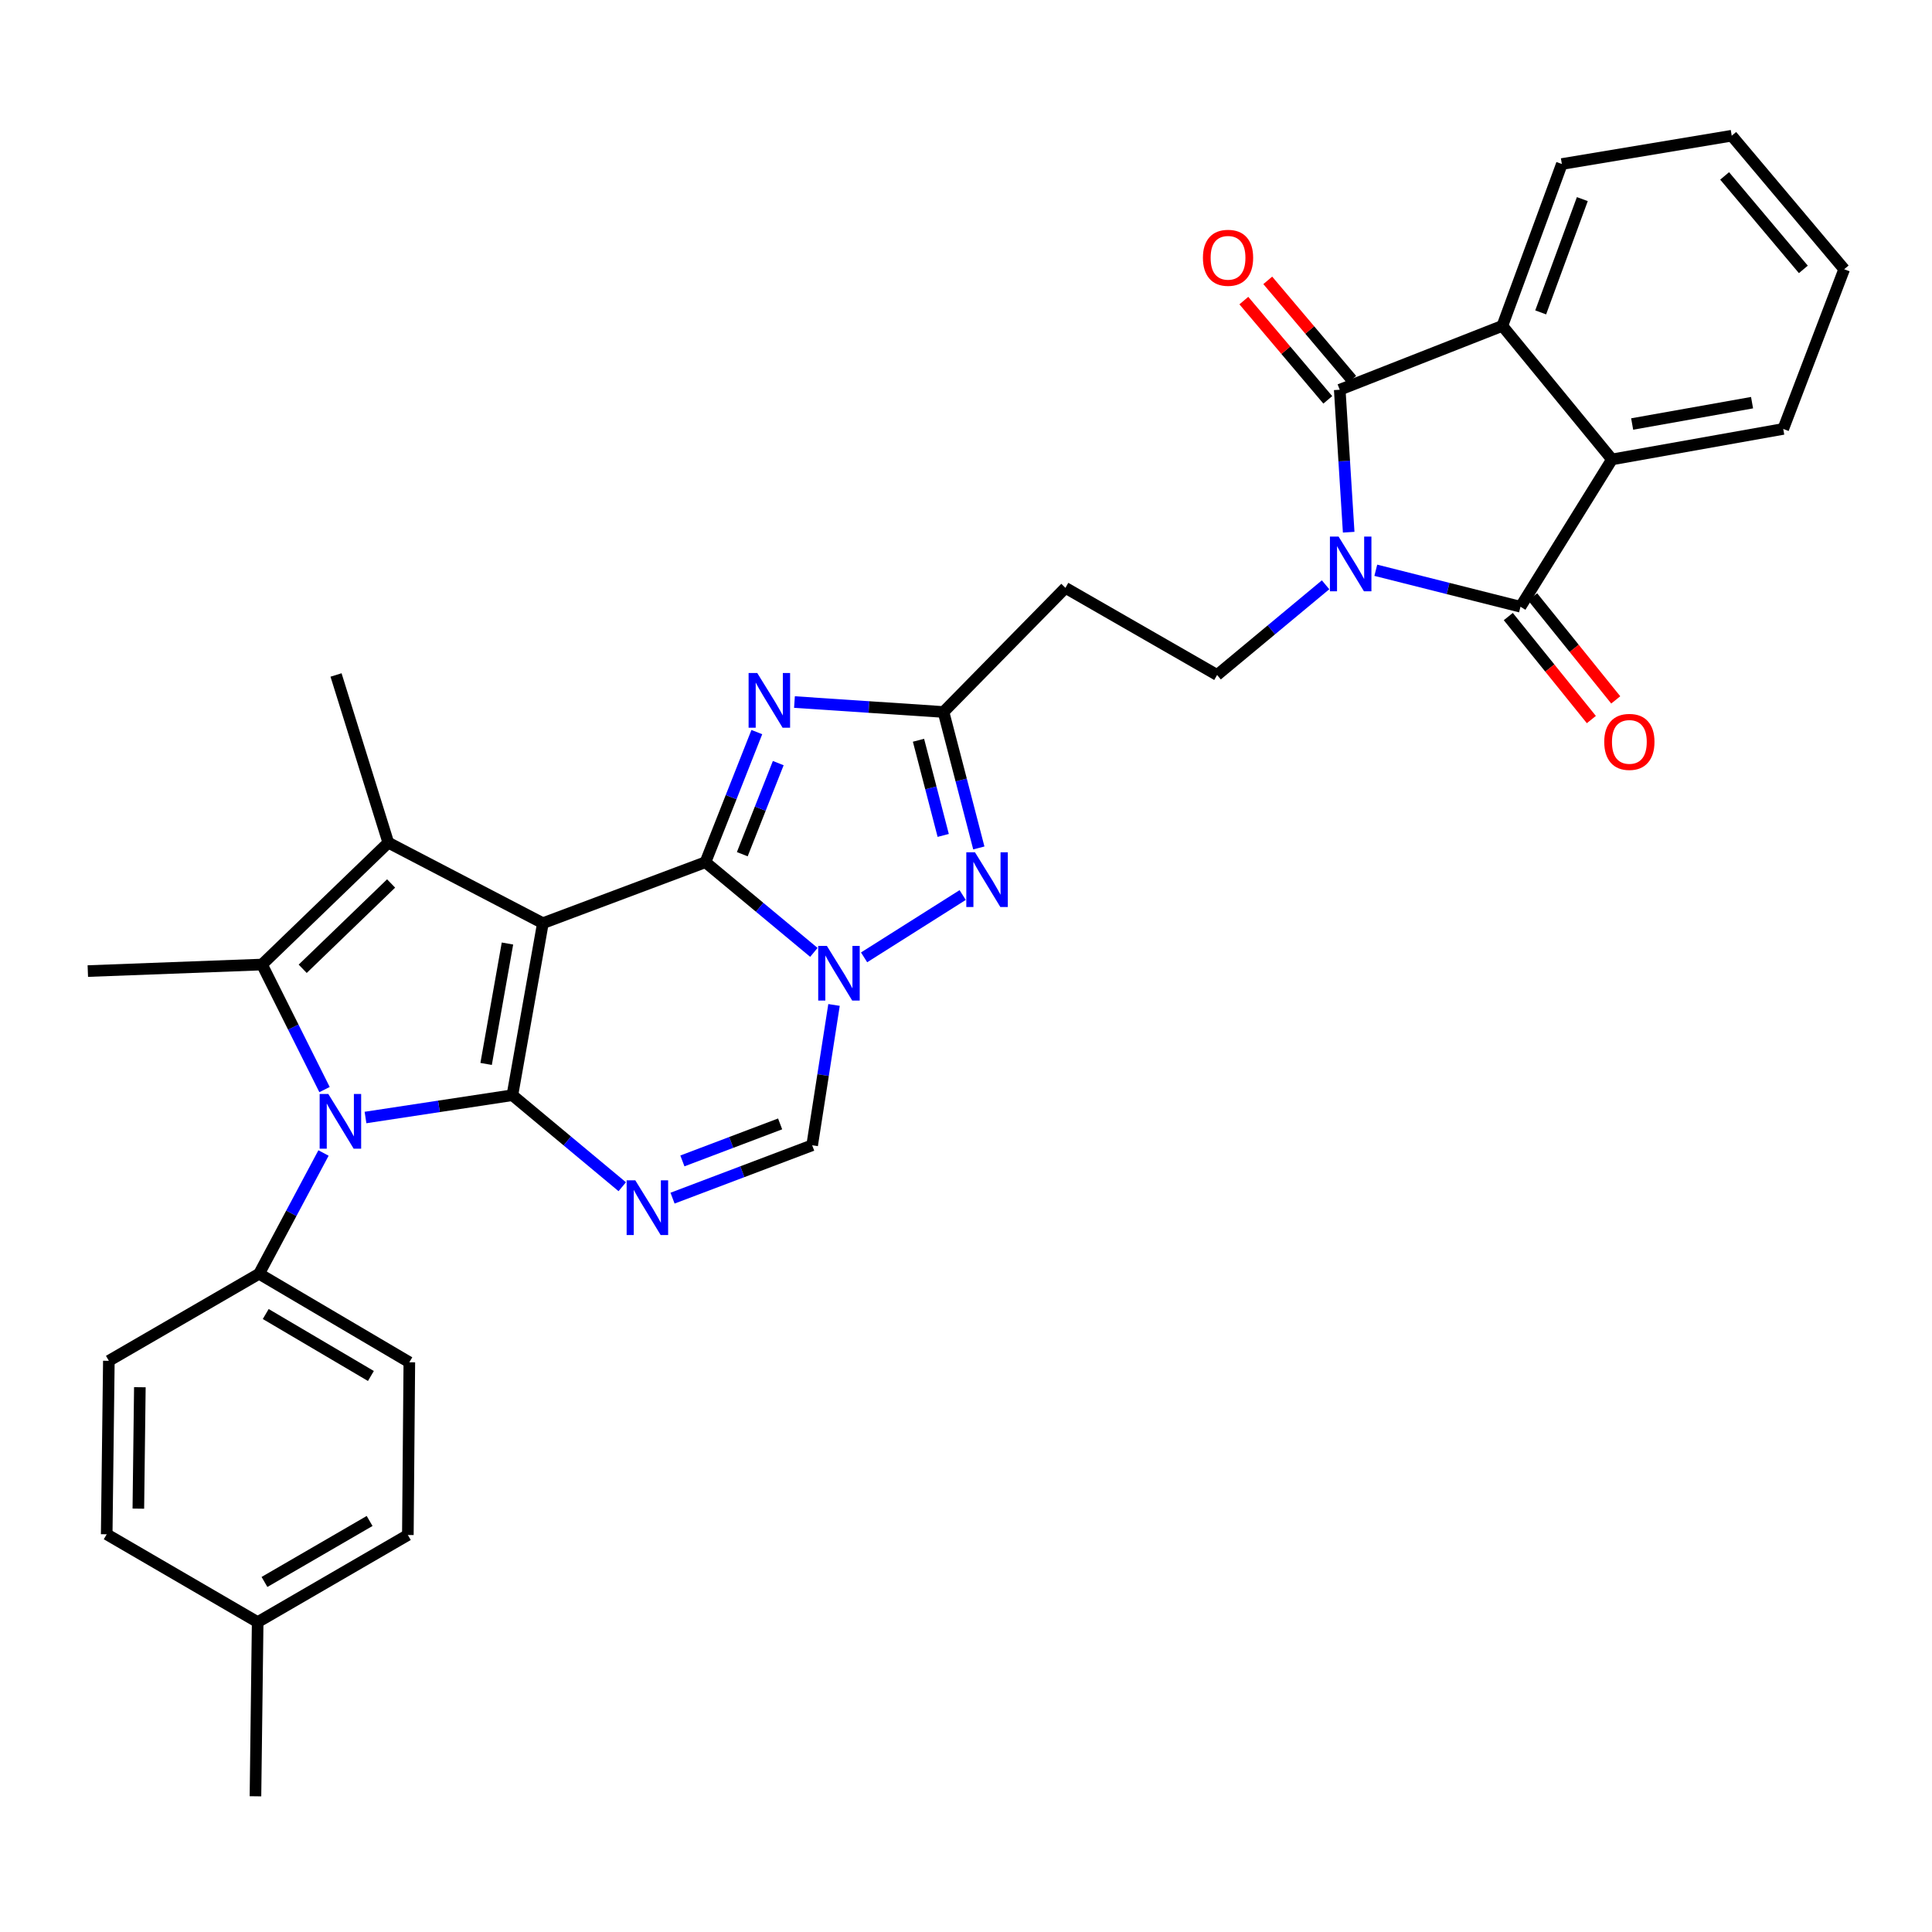 <?xml version='1.0' encoding='iso-8859-1'?>
<svg version='1.1' baseProfile='full'
              xmlns='http://www.w3.org/2000/svg'
                      xmlns:rdkit='http://www.rdkit.org/xml'
                      xmlns:xlink='http://www.w3.org/1999/xlink'
                  xml:space='preserve'
width='1000px' height='1000px' viewBox='0 0 1000 1000'>
<!-- END OF HEADER -->
<rect style='opacity:1.0;fill:#FFFFFF;stroke:none' width='1000' height='1000' x='0' y='0'> </rect>
<path class='bond-0' d='M 280.996,477.841 L 265.215,566.873' style='fill:none;fill-rule:evenodd;stroke:#000000;stroke-width:6px;stroke-linecap:butt;stroke-linejoin:miter;stroke-opacity:1' />
<path class='bond-0' d='M 262.664,488.366 L 251.617,550.688' style='fill:none;fill-rule:evenodd;stroke:#000000;stroke-width:6px;stroke-linecap:butt;stroke-linejoin:miter;stroke-opacity:1' />
<path class='bond-1' d='M 280.996,477.841 L 365.137,446.278' style='fill:none;fill-rule:evenodd;stroke:#000000;stroke-width:6px;stroke-linecap:butt;stroke-linejoin:miter;stroke-opacity:1' />
<path class='bond-5' d='M 280.996,477.841 L 200.981,436.154' style='fill:none;fill-rule:evenodd;stroke:#000000;stroke-width:6px;stroke-linecap:butt;stroke-linejoin:miter;stroke-opacity:1' />
<path class='bond-4' d='M 265.215,566.873 L 227.199,572.647' style='fill:none;fill-rule:evenodd;stroke:#000000;stroke-width:6px;stroke-linecap:butt;stroke-linejoin:miter;stroke-opacity:1' />
<path class='bond-4' d='M 227.199,572.647 L 189.183,578.42' style='fill:none;fill-rule:evenodd;stroke:#0000FF;stroke-width:6px;stroke-linecap:butt;stroke-linejoin:miter;stroke-opacity:1' />
<path class='bond-6' d='M 265.215,566.873 L 293.644,590.56' style='fill:none;fill-rule:evenodd;stroke:#000000;stroke-width:6px;stroke-linecap:butt;stroke-linejoin:miter;stroke-opacity:1' />
<path class='bond-6' d='M 293.644,590.56 L 322.074,614.247' style='fill:none;fill-rule:evenodd;stroke:#0000FF;stroke-width:6px;stroke-linecap:butt;stroke-linejoin:miter;stroke-opacity:1' />
<path class='bond-3' d='M 365.137,446.278 L 393.197,469.613' style='fill:none;fill-rule:evenodd;stroke:#000000;stroke-width:6px;stroke-linecap:butt;stroke-linejoin:miter;stroke-opacity:1' />
<path class='bond-3' d='M 393.197,469.613 L 421.257,492.947' style='fill:none;fill-rule:evenodd;stroke:#0000FF;stroke-width:6px;stroke-linecap:butt;stroke-linejoin:miter;stroke-opacity:1' />
<path class='bond-10' d='M 365.137,446.278 L 378.435,412.603' style='fill:none;fill-rule:evenodd;stroke:#000000;stroke-width:6px;stroke-linecap:butt;stroke-linejoin:miter;stroke-opacity:1' />
<path class='bond-10' d='M 378.435,412.603 L 391.733,378.927' style='fill:none;fill-rule:evenodd;stroke:#0000FF;stroke-width:6px;stroke-linecap:butt;stroke-linejoin:miter;stroke-opacity:1' />
<path class='bond-10' d='M 384.207,442.131 L 393.515,418.558' style='fill:none;fill-rule:evenodd;stroke:#000000;stroke-width:6px;stroke-linecap:butt;stroke-linejoin:miter;stroke-opacity:1' />
<path class='bond-10' d='M 393.515,418.558 L 402.824,394.985' style='fill:none;fill-rule:evenodd;stroke:#0000FF;stroke-width:6px;stroke-linecap:butt;stroke-linejoin:miter;stroke-opacity:1' />
<path class='bond-2' d='M 686.118,302.685 L 658.045,326.025' style='fill:none;fill-rule:evenodd;stroke:#0000FF;stroke-width:6px;stroke-linecap:butt;stroke-linejoin:miter;stroke-opacity:1' />
<path class='bond-2' d='M 658.045,326.025 L 629.972,349.365' style='fill:none;fill-rule:evenodd;stroke:#000000;stroke-width:6px;stroke-linecap:butt;stroke-linejoin:miter;stroke-opacity:1' />
<path class='bond-8' d='M 712.112,295.165 L 749.557,304.605' style='fill:none;fill-rule:evenodd;stroke:#0000FF;stroke-width:6px;stroke-linecap:butt;stroke-linejoin:miter;stroke-opacity:1' />
<path class='bond-8' d='M 749.557,304.605 L 787.003,314.045' style='fill:none;fill-rule:evenodd;stroke:#000000;stroke-width:6px;stroke-linecap:butt;stroke-linejoin:miter;stroke-opacity:1' />
<path class='bond-9' d='M 698.076,275.468 L 695.762,238.598' style='fill:none;fill-rule:evenodd;stroke:#0000FF;stroke-width:6px;stroke-linecap:butt;stroke-linejoin:miter;stroke-opacity:1' />
<path class='bond-9' d='M 695.762,238.598 L 693.449,201.729' style='fill:none;fill-rule:evenodd;stroke:#000000;stroke-width:6px;stroke-linecap:butt;stroke-linejoin:miter;stroke-opacity:1' />
<path class='bond-11' d='M 447.251,495.526 L 498.277,463.273' style='fill:none;fill-rule:evenodd;stroke:#0000FF;stroke-width:6px;stroke-linecap:butt;stroke-linejoin:miter;stroke-opacity:1' />
<path class='bond-13' d='M 431.687,520.16 L 426.03,556.474' style='fill:none;fill-rule:evenodd;stroke:#0000FF;stroke-width:6px;stroke-linecap:butt;stroke-linejoin:miter;stroke-opacity:1' />
<path class='bond-13' d='M 426.03,556.474 L 420.372,592.788' style='fill:none;fill-rule:evenodd;stroke:#000000;stroke-width:6px;stroke-linecap:butt;stroke-linejoin:miter;stroke-opacity:1' />
<path class='bond-18' d='M 167.447,596.789 L 150.777,628.04' style='fill:none;fill-rule:evenodd;stroke:#0000FF;stroke-width:6px;stroke-linecap:butt;stroke-linejoin:miter;stroke-opacity:1' />
<path class='bond-18' d='M 150.777,628.04 L 134.108,659.292' style='fill:none;fill-rule:evenodd;stroke:#000000;stroke-width:6px;stroke-linecap:butt;stroke-linejoin:miter;stroke-opacity:1' />
<path class='bond-33' d='M 167.977,563.965 L 151.795,531.604' style='fill:none;fill-rule:evenodd;stroke:#0000FF;stroke-width:6px;stroke-linecap:butt;stroke-linejoin:miter;stroke-opacity:1' />
<path class='bond-33' d='M 151.795,531.604 L 135.612,499.243' style='fill:none;fill-rule:evenodd;stroke:#000000;stroke-width:6px;stroke-linecap:butt;stroke-linejoin:miter;stroke-opacity:1' />
<path class='bond-7' d='M 200.981,436.154 L 135.612,499.243' style='fill:none;fill-rule:evenodd;stroke:#000000;stroke-width:6px;stroke-linecap:butt;stroke-linejoin:miter;stroke-opacity:1' />
<path class='bond-7' d='M 202.436,457.284 L 156.677,501.446' style='fill:none;fill-rule:evenodd;stroke:#000000;stroke-width:6px;stroke-linecap:butt;stroke-linejoin:miter;stroke-opacity:1' />
<path class='bond-23' d='M 200.981,436.154 L 173.931,349.365' style='fill:none;fill-rule:evenodd;stroke:#000000;stroke-width:6px;stroke-linecap:butt;stroke-linejoin:miter;stroke-opacity:1' />
<path class='bond-35' d='M 348.107,620.158 L 384.24,606.473' style='fill:none;fill-rule:evenodd;stroke:#0000FF;stroke-width:6px;stroke-linecap:butt;stroke-linejoin:miter;stroke-opacity:1' />
<path class='bond-35' d='M 384.24,606.473 L 420.372,592.788' style='fill:none;fill-rule:evenodd;stroke:#000000;stroke-width:6px;stroke-linecap:butt;stroke-linejoin:miter;stroke-opacity:1' />
<path class='bond-35' d='M 353.204,600.89 L 378.497,591.311' style='fill:none;fill-rule:evenodd;stroke:#0000FF;stroke-width:6px;stroke-linecap:butt;stroke-linejoin:miter;stroke-opacity:1' />
<path class='bond-35' d='M 378.497,591.311 L 403.79,581.731' style='fill:none;fill-rule:evenodd;stroke:#000000;stroke-width:6px;stroke-linecap:butt;stroke-linejoin:miter;stroke-opacity:1' />
<path class='bond-24' d='M 135.612,499.243 L 45.455,502.63' style='fill:none;fill-rule:evenodd;stroke:#000000;stroke-width:6px;stroke-linecap:butt;stroke-linejoin:miter;stroke-opacity:1' />
<path class='bond-15' d='M 787.003,314.045 L 834.347,237.795' style='fill:none;fill-rule:evenodd;stroke:#000000;stroke-width:6px;stroke-linecap:butt;stroke-linejoin:miter;stroke-opacity:1' />
<path class='bond-19' d='M 780.692,319.135 L 802.189,345.789' style='fill:none;fill-rule:evenodd;stroke:#000000;stroke-width:6px;stroke-linecap:butt;stroke-linejoin:miter;stroke-opacity:1' />
<path class='bond-19' d='M 802.189,345.789 L 823.685,372.443' style='fill:none;fill-rule:evenodd;stroke:#FF0000;stroke-width:6px;stroke-linecap:butt;stroke-linejoin:miter;stroke-opacity:1' />
<path class='bond-19' d='M 793.313,308.956 L 814.81,335.61' style='fill:none;fill-rule:evenodd;stroke:#000000;stroke-width:6px;stroke-linecap:butt;stroke-linejoin:miter;stroke-opacity:1' />
<path class='bond-19' d='M 814.81,335.61 L 836.306,362.265' style='fill:none;fill-rule:evenodd;stroke:#FF0000;stroke-width:6px;stroke-linecap:butt;stroke-linejoin:miter;stroke-opacity:1' />
<path class='bond-14' d='M 693.449,201.729 L 777.617,168.662' style='fill:none;fill-rule:evenodd;stroke:#000000;stroke-width:6px;stroke-linecap:butt;stroke-linejoin:miter;stroke-opacity:1' />
<path class='bond-20' d='M 699.639,196.494 L 677.916,170.805' style='fill:none;fill-rule:evenodd;stroke:#000000;stroke-width:6px;stroke-linecap:butt;stroke-linejoin:miter;stroke-opacity:1' />
<path class='bond-20' d='M 677.916,170.805 L 656.193,145.116' style='fill:none;fill-rule:evenodd;stroke:#FF0000;stroke-width:6px;stroke-linecap:butt;stroke-linejoin:miter;stroke-opacity:1' />
<path class='bond-20' d='M 687.259,206.963 L 665.535,181.274' style='fill:none;fill-rule:evenodd;stroke:#000000;stroke-width:6px;stroke-linecap:butt;stroke-linejoin:miter;stroke-opacity:1' />
<path class='bond-20' d='M 665.535,181.274 L 643.812,155.585' style='fill:none;fill-rule:evenodd;stroke:#FF0000;stroke-width:6px;stroke-linecap:butt;stroke-linejoin:miter;stroke-opacity:1' />
<path class='bond-12' d='M 411.212,363.382 L 449.787,365.953' style='fill:none;fill-rule:evenodd;stroke:#0000FF;stroke-width:6px;stroke-linecap:butt;stroke-linejoin:miter;stroke-opacity:1' />
<path class='bond-12' d='M 449.787,365.953 L 488.362,368.524' style='fill:none;fill-rule:evenodd;stroke:#000000;stroke-width:6px;stroke-linecap:butt;stroke-linejoin:miter;stroke-opacity:1' />
<path class='bond-34' d='M 506.639,438.894 L 497.501,403.709' style='fill:none;fill-rule:evenodd;stroke:#0000FF;stroke-width:6px;stroke-linecap:butt;stroke-linejoin:miter;stroke-opacity:1' />
<path class='bond-34' d='M 497.501,403.709 L 488.362,368.524' style='fill:none;fill-rule:evenodd;stroke:#000000;stroke-width:6px;stroke-linecap:butt;stroke-linejoin:miter;stroke-opacity:1' />
<path class='bond-34' d='M 488.205,432.414 L 481.808,407.785' style='fill:none;fill-rule:evenodd;stroke:#0000FF;stroke-width:6px;stroke-linecap:butt;stroke-linejoin:miter;stroke-opacity:1' />
<path class='bond-34' d='M 481.808,407.785 L 475.411,383.155' style='fill:none;fill-rule:evenodd;stroke:#000000;stroke-width:6px;stroke-linecap:butt;stroke-linejoin:miter;stroke-opacity:1' />
<path class='bond-17' d='M 488.362,368.524 L 551.461,304.272' style='fill:none;fill-rule:evenodd;stroke:#000000;stroke-width:6px;stroke-linecap:butt;stroke-linejoin:miter;stroke-opacity:1' />
<path class='bond-28' d='M 777.617,168.662 L 808.414,84.899' style='fill:none;fill-rule:evenodd;stroke:#000000;stroke-width:6px;stroke-linecap:butt;stroke-linejoin:miter;stroke-opacity:1' />
<path class='bond-28' d='M 797.454,161.692 L 819.012,103.059' style='fill:none;fill-rule:evenodd;stroke:#000000;stroke-width:6px;stroke-linecap:butt;stroke-linejoin:miter;stroke-opacity:1' />
<path class='bond-37' d='M 777.617,168.662 L 834.347,237.795' style='fill:none;fill-rule:evenodd;stroke:#000000;stroke-width:6px;stroke-linecap:butt;stroke-linejoin:miter;stroke-opacity:1' />
<path class='bond-29' d='M 834.347,237.795 L 923.001,222.014' style='fill:none;fill-rule:evenodd;stroke:#000000;stroke-width:6px;stroke-linecap:butt;stroke-linejoin:miter;stroke-opacity:1' />
<path class='bond-29' d='M 844.803,219.465 L 906.861,208.418' style='fill:none;fill-rule:evenodd;stroke:#000000;stroke-width:6px;stroke-linecap:butt;stroke-linejoin:miter;stroke-opacity:1' />
<path class='bond-16' d='M 629.972,349.365 L 551.461,304.272' style='fill:none;fill-rule:evenodd;stroke:#000000;stroke-width:6px;stroke-linecap:butt;stroke-linejoin:miter;stroke-opacity:1' />
<path class='bond-21' d='M 134.108,659.292 L 211.871,705.114' style='fill:none;fill-rule:evenodd;stroke:#000000;stroke-width:6px;stroke-linecap:butt;stroke-linejoin:miter;stroke-opacity:1' />
<path class='bond-21' d='M 137.541,680.134 L 191.976,712.21' style='fill:none;fill-rule:evenodd;stroke:#000000;stroke-width:6px;stroke-linecap:butt;stroke-linejoin:miter;stroke-opacity:1' />
<path class='bond-22' d='M 134.108,659.292 L 56.345,704.357' style='fill:none;fill-rule:evenodd;stroke:#000000;stroke-width:6px;stroke-linecap:butt;stroke-linejoin:miter;stroke-opacity:1' />
<path class='bond-26' d='M 211.871,705.114 L 211.106,794.515' style='fill:none;fill-rule:evenodd;stroke:#000000;stroke-width:6px;stroke-linecap:butt;stroke-linejoin:miter;stroke-opacity:1' />
<path class='bond-25' d='M 56.345,704.357 L 55.228,794.137' style='fill:none;fill-rule:evenodd;stroke:#000000;stroke-width:6px;stroke-linecap:butt;stroke-linejoin:miter;stroke-opacity:1' />
<path class='bond-25' d='M 72.39,718.026 L 71.608,780.871' style='fill:none;fill-rule:evenodd;stroke:#000000;stroke-width:6px;stroke-linecap:butt;stroke-linejoin:miter;stroke-opacity:1' />
<path class='bond-27' d='M 55.228,794.137 L 133.369,839.607' style='fill:none;fill-rule:evenodd;stroke:#000000;stroke-width:6px;stroke-linecap:butt;stroke-linejoin:miter;stroke-opacity:1' />
<path class='bond-36' d='M 211.106,794.515 L 133.369,839.607' style='fill:none;fill-rule:evenodd;stroke:#000000;stroke-width:6px;stroke-linecap:butt;stroke-linejoin:miter;stroke-opacity:1' />
<path class='bond-36' d='M 191.31,787.254 L 136.894,818.819' style='fill:none;fill-rule:evenodd;stroke:#000000;stroke-width:6px;stroke-linecap:butt;stroke-linejoin:miter;stroke-opacity:1' />
<path class='bond-30' d='M 133.369,839.607 L 132.226,929.756' style='fill:none;fill-rule:evenodd;stroke:#000000;stroke-width:6px;stroke-linecap:butt;stroke-linejoin:miter;stroke-opacity:1' />
<path class='bond-31' d='M 808.414,84.899 L 896.338,70.244' style='fill:none;fill-rule:evenodd;stroke:#000000;stroke-width:6px;stroke-linecap:butt;stroke-linejoin:miter;stroke-opacity:1' />
<path class='bond-32' d='M 923.001,222.014 L 954.545,139.36' style='fill:none;fill-rule:evenodd;stroke:#000000;stroke-width:6px;stroke-linecap:butt;stroke-linejoin:miter;stroke-opacity:1' />
<path class='bond-38' d='M 896.338,70.244 L 954.545,139.36' style='fill:none;fill-rule:evenodd;stroke:#000000;stroke-width:6px;stroke-linecap:butt;stroke-linejoin:miter;stroke-opacity:1' />
<path class='bond-38' d='M 892.667,91.055 L 933.413,139.437' style='fill:none;fill-rule:evenodd;stroke:#000000;stroke-width:6px;stroke-linecap:butt;stroke-linejoin:miter;stroke-opacity:1' />
<path  class='atom-3' d='M 692.846 277.727
L 702.126 292.727
Q 703.046 294.207, 704.526 296.887
Q 706.006 299.567, 706.086 299.727
L 706.086 277.727
L 709.846 277.727
L 709.846 306.047
L 705.966 306.047
L 696.006 289.647
Q 694.846 287.727, 693.606 285.527
Q 692.406 283.327, 692.046 282.647
L 692.046 306.047
L 688.366 306.047
L 688.366 277.727
L 692.846 277.727
' fill='#0000FF'/>
<path  class='atom-4' d='M 427.984 489.587
L 437.264 504.587
Q 438.184 506.067, 439.664 508.747
Q 441.144 511.427, 441.224 511.587
L 441.224 489.587
L 444.984 489.587
L 444.984 517.907
L 441.104 517.907
L 431.144 501.507
Q 429.984 499.587, 428.744 497.387
Q 427.544 495.187, 427.184 494.507
L 427.184 517.907
L 423.504 517.907
L 423.504 489.587
L 427.984 489.587
' fill='#0000FF'/>
<path  class='atom-5' d='M 169.932 566.234
L 179.212 581.234
Q 180.132 582.714, 181.612 585.394
Q 183.092 588.074, 183.172 588.234
L 183.172 566.234
L 186.932 566.234
L 186.932 594.554
L 183.052 594.554
L 173.092 578.154
Q 171.932 576.234, 170.692 574.034
Q 169.492 571.834, 169.132 571.154
L 169.132 594.554
L 165.452 594.554
L 165.452 566.234
L 169.932 566.234
' fill='#0000FF'/>
<path  class='atom-7' d='M 328.827 610.93
L 338.107 625.93
Q 339.027 627.41, 340.507 630.09
Q 341.987 632.77, 342.067 632.93
L 342.067 610.93
L 345.827 610.93
L 345.827 639.25
L 341.947 639.25
L 331.987 622.85
Q 330.827 620.93, 329.587 618.73
Q 328.387 616.53, 328.027 615.85
L 328.027 639.25
L 324.347 639.25
L 324.347 610.93
L 328.827 610.93
' fill='#0000FF'/>
<path  class='atom-11' d='M 391.953 348.356
L 401.233 363.356
Q 402.153 364.836, 403.633 367.516
Q 405.113 370.196, 405.193 370.356
L 405.193 348.356
L 408.953 348.356
L 408.953 376.676
L 405.073 376.676
L 395.113 360.276
Q 393.953 358.356, 392.713 356.156
Q 391.513 353.956, 391.153 353.276
L 391.153 376.676
L 387.473 376.676
L 387.473 348.356
L 391.953 348.356
' fill='#0000FF'/>
<path  class='atom-12' d='M 504.639 441.135
L 513.919 456.135
Q 514.839 457.615, 516.319 460.295
Q 517.799 462.975, 517.879 463.135
L 517.879 441.135
L 521.639 441.135
L 521.639 469.455
L 517.759 469.455
L 507.799 453.055
Q 506.639 451.135, 505.399 448.935
Q 504.199 446.735, 503.839 446.055
L 503.839 469.455
L 500.159 469.455
L 500.159 441.135
L 504.639 441.135
' fill='#0000FF'/>
<path  class='atom-20' d='M 830.355 383.998
Q 830.355 377.198, 833.715 373.398
Q 837.075 369.598, 843.355 369.598
Q 849.635 369.598, 852.995 373.398
Q 856.355 377.198, 856.355 383.998
Q 856.355 390.878, 852.955 394.798
Q 849.555 398.678, 843.355 398.678
Q 837.115 398.678, 833.715 394.798
Q 830.355 390.918, 830.355 383.998
M 843.355 395.478
Q 847.675 395.478, 849.995 392.598
Q 852.355 389.678, 852.355 383.998
Q 852.355 378.438, 849.995 375.638
Q 847.675 372.798, 843.355 372.798
Q 839.035 372.798, 836.675 375.598
Q 834.355 378.398, 834.355 383.998
Q 834.355 389.718, 836.675 392.598
Q 839.035 395.478, 843.355 395.478
' fill='#FF0000'/>
<path  class='atom-21' d='M 622.629 133.431
Q 622.629 126.631, 625.989 122.831
Q 629.349 119.031, 635.629 119.031
Q 641.909 119.031, 645.269 122.831
Q 648.629 126.631, 648.629 133.431
Q 648.629 140.311, 645.229 144.231
Q 641.829 148.111, 635.629 148.111
Q 629.389 148.111, 625.989 144.231
Q 622.629 140.351, 622.629 133.431
M 635.629 144.911
Q 639.949 144.911, 642.269 142.031
Q 644.629 139.111, 644.629 133.431
Q 644.629 127.871, 642.269 125.071
Q 639.949 122.231, 635.629 122.231
Q 631.309 122.231, 628.949 125.031
Q 626.629 127.831, 626.629 133.431
Q 626.629 139.151, 628.949 142.031
Q 631.309 144.911, 635.629 144.911
' fill='#FF0000'/>
</svg>
